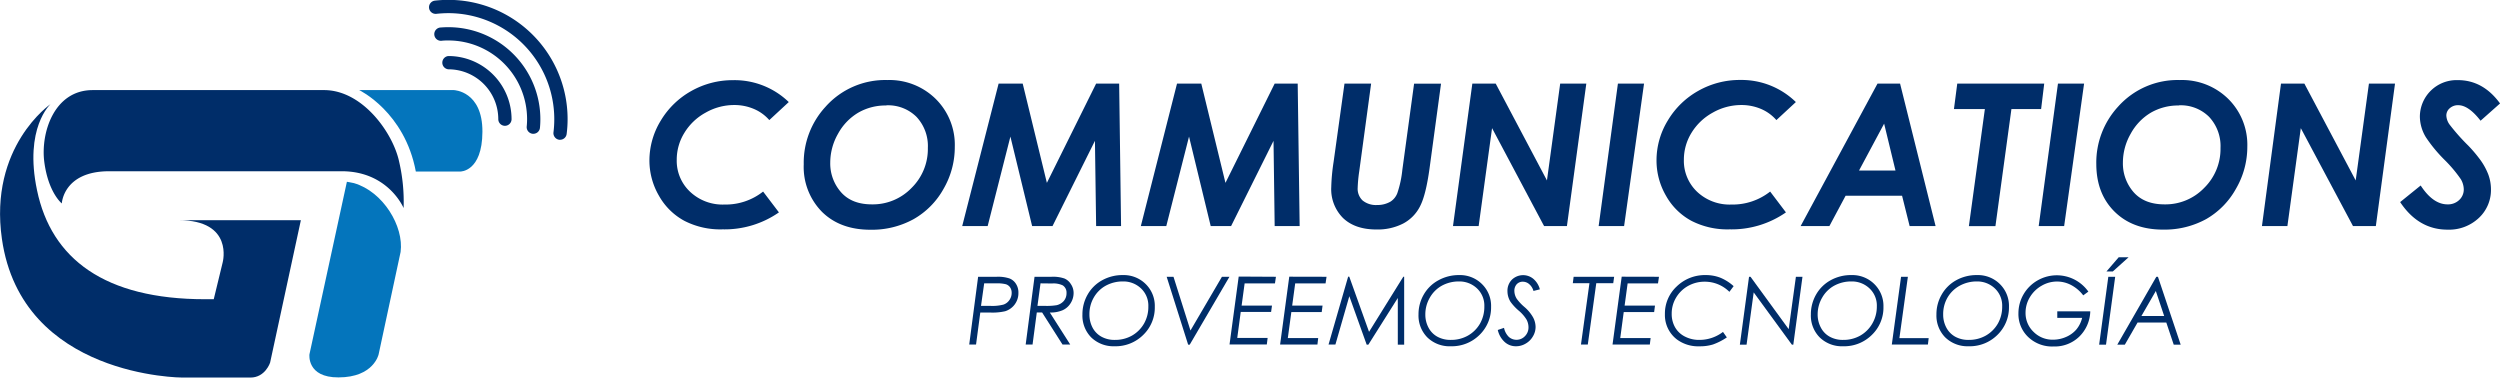 <svg id="Capa_1" data-name="Capa 1" xmlns="http://www.w3.org/2000/svg" viewBox="0 0 589.37 89.01"><defs><style>.cls-1{fill:#002d69;}.cls-2{fill:#0475bc;}</style></defs><title>logo-gtCommunications-hz</title><path class="cls-1" d="M245.49,78.71h4.35a8.47,8.47,0,0,1,3.09.41,3.18,3.18,0,0,1,1.5,1.29,3.74,3.74,0,0,1,.56,2.08,4.45,4.45,0,0,1-3.12,4.34,13.12,13.12,0,0,1-3.48.31H246l-1,7.55h-1.61Zm1.43,1.55-.75,5.31h2.22a10.33,10.33,0,0,0,3.1-.31,2.8,2.8,0,0,0,1.38-1.07,2.86,2.86,0,0,0,.53-1.67,2.28,2.28,0,0,0-.36-1.3,1.94,1.94,0,0,0-1-.75,8.42,8.42,0,0,0-2.3-.21Z" transform="translate(-14.9 -13.46)"/><path class="cls-1" d="M258.79,78.71h4a8.21,8.21,0,0,1,3.06.41,3.33,3.33,0,0,1,1.5,1.31A3.69,3.69,0,0,1,268,82.5a4.49,4.49,0,0,1-.68,2.4,4.27,4.27,0,0,1-1.85,1.67,7.1,7.1,0,0,1-3.08.56l4.82,7.56h-1.82l-4.81-7.56h-1.26l-1,7.56h-1.62Zm1.41,1.55-.72,5.31h1.83a14.33,14.33,0,0,0,2.68-.16,3.2,3.2,0,0,0,1.7-1,2.79,2.79,0,0,0,.64-1.87,2,2,0,0,0-.9-1.81,5.07,5.07,0,0,0-2.5-.44Z" transform="translate(-14.9 -13.46)"/><path class="cls-1" d="M279.67,78.31A7.34,7.34,0,0,1,285,80.43a7.2,7.2,0,0,1,2.14,5.35,8.92,8.92,0,0,1-2.72,6.63,9.25,9.25,0,0,1-6.78,2.68A7.53,7.53,0,0,1,272.15,93a7.3,7.3,0,0,1-2.07-5.4,9.35,9.35,0,0,1,1.24-4.72,8.8,8.8,0,0,1,3.45-3.37A9.85,9.85,0,0,1,279.67,78.31Zm0,1.5a8.34,8.34,0,0,0-4.09,1,7.34,7.34,0,0,0-2.85,2.84,7.76,7.76,0,0,0-1,3.91,6.59,6.59,0,0,0,.75,3.16,5.22,5.22,0,0,0,2.11,2.13,6.33,6.33,0,0,0,3.15.74,8,8,0,0,0,4-1,7.66,7.66,0,0,0,2.88-2.88,7.93,7.93,0,0,0,1-4,5.58,5.58,0,0,0-2-4.5A6,6,0,0,0,279.64,79.81Z" transform="translate(-14.9 -13.46)"/><path class="cls-1" d="M289.94,78.71h1.61l4,12.67,7.42-12.67h1.77l-9.36,16H295Z" transform="translate(-14.9 -13.46)"/><path class="cls-1" d="M315.7,78.71l-.23,1.56h-7.15l-.71,5.23h7.16L314.56,87H307.4l-.82,6.13h7.16l-.19,1.53h-8.79l2.16-16Z" transform="translate(-14.9 -13.46)"/><path class="cls-1" d="M327.63,78.71l-.23,1.56h-7.16l-.71,5.23h7.16l-.2,1.53h-7.16l-.83,6.13h7.16l-.18,1.53h-8.8l2.16-16Z" transform="translate(-14.9 -13.46)"/><path class="cls-1" d="M345.93,78.71v16h-1.5v-11l-6.94,11h-.4L333,83.29l-3.28,11.4h-1.62l4.62-16h.27l4.66,13,8.08-13Z" transform="translate(-14.9 -13.46)"/><path class="cls-1" d="M358.9,78.31a7.33,7.33,0,0,1,5.37,2.12,7.17,7.17,0,0,1,2.15,5.35,9,9,0,0,1-2.72,6.63,9.27,9.27,0,0,1-6.78,2.68A7.5,7.5,0,0,1,351.39,93a7.31,7.31,0,0,1-2.08-5.4,9.26,9.26,0,0,1,1.25-4.72A8.78,8.78,0,0,1,354,79.54,9.88,9.88,0,0,1,358.9,78.31Zm0,1.5a8.34,8.34,0,0,0-4.09,1,7.38,7.38,0,0,0-2.84,2.84,7.78,7.78,0,0,0-1.05,3.91,6.48,6.48,0,0,0,.76,3.16,5.19,5.19,0,0,0,2.1,2.13,6.39,6.39,0,0,0,3.16.74,8,8,0,0,0,4-1,7.61,7.61,0,0,0,2.89-2.88,8,8,0,0,0,1-4,5.57,5.57,0,0,0-2-4.5A6,6,0,0,0,358.87,79.81Z" transform="translate(-14.9 -13.46)"/><path class="cls-1" d="M377.92,81.67l-1.51.38a3.21,3.21,0,0,0-1-1.6,2.27,2.27,0,0,0-1.5-.58,1.91,1.91,0,0,0-1.45.6,2.28,2.28,0,0,0-.55,1.61,3.52,3.52,0,0,0,.59,1.86,11,11,0,0,0,1.78,1.89,9.06,9.06,0,0,1,2.05,2.47,4.88,4.88,0,0,1,.58,2.24,4.29,4.29,0,0,1-.64,2.24,4.55,4.55,0,0,1-1.71,1.69,4.38,4.38,0,0,1-2.27.62,3.87,3.87,0,0,1-2.66-1A5.43,5.43,0,0,1,368,91.25l1.47-.5a4.16,4.16,0,0,0,1.13,2.13,2.73,2.73,0,0,0,3.8-.17,2.89,2.89,0,0,0,.84-2.11,3.85,3.85,0,0,0-.47-1.81,8.81,8.81,0,0,0-1.85-2.11A11.76,11.76,0,0,1,371,84.61a4.77,4.77,0,0,1-.72-2.52,3.69,3.69,0,0,1,1.06-2.71,3.8,3.8,0,0,1,5-.22A4.87,4.87,0,0,1,377.92,81.67Z" transform="translate(-14.9 -13.46)"/><path class="cls-1" d="M385.88,78.71h9.55l-.21,1.51h-4l-2,14.47h-1.61l2-14.47h-3.92Z" transform="translate(-14.9 -13.46)"/><path class="cls-1" d="M406,78.71l-.23,1.56h-7.16l-.71,5.23h7.16l-.2,1.53h-7.17l-.82,6.13h7.16l-.19,1.53h-8.79l2.16-16Z" transform="translate(-14.9 -13.46)"/><path class="cls-1" d="M423.6,80.92l-1,1.34a8.18,8.18,0,0,0-5.79-2.39,7.9,7.9,0,0,0-3.95,1A7.55,7.55,0,0,0,410,83.68a7.27,7.27,0,0,0-1,3.76,6.32,6.32,0,0,0,.8,3.19,5.51,5.51,0,0,0,2.31,2.17,7.25,7.25,0,0,0,3.45.79,9.12,9.12,0,0,0,5.53-1.88L422,93a14.45,14.45,0,0,1-3.27,1.67,10.46,10.46,0,0,1-3.16.43,8.39,8.39,0,0,1-5.4-1.66,7.24,7.24,0,0,1-2.77-5.94,8.7,8.7,0,0,1,2.77-6.5A9.51,9.51,0,0,1,417,78.31a9.37,9.37,0,0,1,3.42.6A10.81,10.81,0,0,1,423.6,80.92Z" transform="translate(-14.9 -13.46)"/><path class="cls-1" d="M438.28,78.71h1.55l-2.16,16h-.34l-9-12.32-1.68,12.32h-1.58l2.16-16h.35l9,12.35Z" transform="translate(-14.9 -13.46)"/><path class="cls-1" d="M451.4,78.31a7.34,7.34,0,0,1,5.37,2.12,7.21,7.21,0,0,1,2.15,5.35,8.93,8.93,0,0,1-2.73,6.63,9.25,9.25,0,0,1-6.78,2.68A7.49,7.49,0,0,1,443.89,93a7.27,7.27,0,0,1-2.08-5.4,9.35,9.35,0,0,1,1.24-4.72,8.8,8.8,0,0,1,3.45-3.37A9.85,9.85,0,0,1,451.4,78.31Zm0,1.5a8.34,8.34,0,0,0-4.09,1,7.34,7.34,0,0,0-2.85,2.84,7.78,7.78,0,0,0-1.05,3.91,6.48,6.48,0,0,0,.77,3.16,5.13,5.13,0,0,0,2.1,2.13,6.33,6.33,0,0,0,3.15.74,8,8,0,0,0,4-1,7.66,7.66,0,0,0,2.88-2.88,7.93,7.93,0,0,0,1.05-4,5.55,5.55,0,0,0-2-4.5A6,6,0,0,0,451.37,79.81Z" transform="translate(-14.9 -13.46)"/><path class="cls-1" d="M463.07,78.71h1.61l-2,14.47h6.9l-.18,1.51h-8.51Z" transform="translate(-14.9 -13.46)"/><path class="cls-1" d="M481,78.31a7.34,7.34,0,0,1,5.37,2.12,7.2,7.2,0,0,1,2.14,5.35,9,9,0,0,1-2.72,6.63A9.25,9.25,0,0,1,479,95.09,7.52,7.52,0,0,1,473.49,93a7.31,7.31,0,0,1-2.08-5.4,9.26,9.26,0,0,1,1.25-4.72,8.84,8.84,0,0,1,3.44-3.37A9.89,9.89,0,0,1,481,78.31Zm0,1.5a8.37,8.37,0,0,0-4.09,1A7.38,7.38,0,0,0,474,83.65,7.78,7.78,0,0,0,473,87.56a6.48,6.48,0,0,0,.76,3.16,5.25,5.25,0,0,0,2.1,2.13,6.39,6.39,0,0,0,3.16.74,8,8,0,0,0,4-1,7.61,7.61,0,0,0,2.89-2.88,8,8,0,0,0,1-4,5.57,5.57,0,0,0-2-4.5A6,6,0,0,0,481,79.81Z" transform="translate(-14.9 -13.46)"/><path class="cls-1" d="M507.3,82.15l-1.28.94a8.65,8.65,0,0,0-2.83-2.42,7.15,7.15,0,0,0-3.33-.84,7.23,7.23,0,0,0-3.67,1,7.56,7.56,0,0,0-2.77,2.73,7,7,0,0,0-1,3.64,6.09,6.09,0,0,0,1.88,4.49,6.29,6.29,0,0,0,4.59,1.85,7.59,7.59,0,0,0,3.11-.66,6.64,6.64,0,0,0,2.41-1.76,6.89,6.89,0,0,0,1.35-2.72H499.9V86.86h7.78a8.65,8.65,0,0,1-2.64,6,8.29,8.29,0,0,1-6,2.28,8.15,8.15,0,0,1-6-2.23,7.45,7.45,0,0,1-2.3-5.59,8.92,8.92,0,0,1,4.53-7.76,9.11,9.11,0,0,1,11.95,2.64Z" transform="translate(-14.9 -13.46)"/><path class="cls-1" d="M511.93,78.71h1.62l-2.16,16h-1.62Zm2.45-4.6h2.33L513,77.45h-1.5Z" transform="translate(-14.9 -13.46)"/><path class="cls-1" d="M523.63,78.71l5.36,16h-1.64l-1.75-5.22h-6.77l-3,5.22h-1.78l9.2-16Zm-.5,3.35-3.4,5.9h5.37Z" transform="translate(-14.9 -13.46)"/><path class="cls-1" d="M26.82,38s-6.29,5.6-3.19,20.31C27,74.49,39.59,84,63.22,84h2.07l2.11-8.7S70.08,65.37,57,65.37H85.83L78.58,98.94s-1.13,3.53-4.65,3.53h-16s-37.92,0-42.58-32.69C12.23,48,26.82,38,26.82,38Z" transform="translate(-14.9 -13.46)"/><path class="cls-2" d="M128.63,44.54c.05-9.63-6.73-9.84-6.73-9.84H99.58s10.73,5.13,13.35,19.2h10.48S128.58,54,128.63,44.54Z" transform="translate(-14.9 -13.46)"/><path class="cls-1" d="M73.62,53.83H95.45c11,0,14.6,8.68,14.6,8.68A41.82,41.82,0,0,0,109,51.6c-1.41-6.73-8.59-16.9-17.7-16.9H36.74c-9.11,0-12.28,10.1-11.4,16.92.95,7.28,4.13,9.8,4.13,9.8s.35-7.59,11.16-7.59h33Z" transform="translate(-14.9 -13.46)"/><path class="cls-2" d="M87.85,97l8.83-40.69,1.66.32c6.89,2,11.81,10.2,11,16.23L104.16,97s-1.16,5.43-9.46,5.43C87.17,102.47,87.85,97,87.85,97Z" transform="translate(-14.9 -13.46)"/><path class="cls-1" d="M133.93,43.12a1.57,1.57,0,0,1-1.56-1.57A11.76,11.76,0,0,0,120.62,29.8a1.57,1.57,0,0,1,0-3.13A14.9,14.9,0,0,1,135.5,41.55,1.57,1.57,0,0,1,133.93,43.12Z" transform="translate(-14.9 -13.46)"/><path class="cls-1" d="M140.63,45h-.15a1.58,1.58,0,0,1-1.41-1.71,17.34,17.34,0,0,0,.09-1.77A18.56,18.56,0,0,0,120.62,23c-.51,0-1,0-1.52.06a1.57,1.57,0,1,1-.26-3.12c.58-.05,1.19-.07,1.78-.07a21.69,21.69,0,0,1,21.67,21.67,20.35,20.35,0,0,1-.1,2.07A1.56,1.56,0,0,1,140.63,45Z" transform="translate(-14.9 -13.46)"/><path class="cls-1" d="M146.94,46.41h-.19a1.58,1.58,0,0,1-1.37-1.75,24.69,24.69,0,0,0,.19-3.1,25,25,0,0,0-24.95-25,27,27,0,0,0-2.84.16,1.56,1.56,0,1,1-.35-3.11,28.1,28.1,0,0,1,31.28,27.91,27.14,27.14,0,0,1-.22,3.49A1.56,1.56,0,0,1,146.94,46.41Z" transform="translate(-14.9 -13.46)"/><path class="cls-1" d="M200.85,37.52l-4.59,4.25a9.94,9.94,0,0,0-3.64-2.63,11.66,11.66,0,0,0-4.65-.92,13.58,13.58,0,0,0-6.73,1.8,13.28,13.28,0,0,0-5,4.76,12,12,0,0,0-1.8,6.32,10,10,0,0,0,3.16,7.58,11.16,11.16,0,0,0,8.07,3,14.24,14.24,0,0,0,9.13-3.06l3.73,4.91a22.41,22.41,0,0,1-13.27,4,18.53,18.53,0,0,1-9-2,15.08,15.08,0,0,1-6-5.9A16.53,16.53,0,0,1,168,51.25a18,18,0,0,1,2.66-9.33,19.43,19.43,0,0,1,7.2-7,19.84,19.84,0,0,1,9.91-2.56A18.39,18.39,0,0,1,200.85,37.52Z" transform="translate(-14.9 -13.46)"/><path class="cls-1" d="M224.08,32.33a15.53,15.53,0,0,1,11.41,4.45,15.22,15.22,0,0,1,4.5,11.3A19.6,19.6,0,0,1,237.33,58a18.54,18.54,0,0,1-7.08,7.14,20.37,20.37,0,0,1-10.14,2.48q-7.17,0-11.45-4.24a15.07,15.07,0,0,1-4.28-11.19,19.47,19.47,0,0,1,5.11-13.53A18.82,18.82,0,0,1,224.08,32.33Zm-.23,6A12.77,12.77,0,0,0,217.27,40a13,13,0,0,0-4.81,5,13.72,13.72,0,0,0-1.83,6.77,10.23,10.23,0,0,0,2.54,7c1.69,1.92,4.11,2.87,7.28,2.87a12.67,12.67,0,0,0,9.35-3.88,12.87,12.87,0,0,0,3.84-9.42,10.06,10.06,0,0,0-2.7-7.35A9.5,9.5,0,0,0,223.85,38.29Z" transform="translate(-14.9 -13.46)"/><path class="cls-1" d="M250.32,33.17H256l5.7,23.4,11.61-23.4h5.43l.45,33.58h-5.88l-.28-20.09-10,20.09h-4.81l-5.12-21.09-5.36,21.09h-6Z" transform="translate(-14.9 -13.46)"/><path class="cls-1" d="M292.38,33.17h5.72l5.7,23.4,11.6-23.4h5.43l.46,33.58H315.4l-.27-20.09-10,20.09h-4.81l-5.11-21.09-5.36,21.09h-6Z" transform="translate(-14.9 -13.46)"/><path class="cls-1" d="M331.86,33.17h6.28L335.33,53.9a34,34,0,0,0-.36,3.83,3.79,3.79,0,0,0,1.17,3,5,5,0,0,0,3.42,1.06,6.09,6.09,0,0,0,3.15-.8,4.1,4.1,0,0,0,1.61-2,24.91,24.91,0,0,0,1.18-5.49l2.77-20.32h6.35l-2.71,20c-.57,4.13-1.3,7.09-2.22,8.88a9.34,9.34,0,0,1-4,4.1,13.16,13.16,0,0,1-6.31,1.4q-5,0-7.83-2.67a9.6,9.6,0,0,1-2.81-7.3,46.14,46.14,0,0,1,.55-5.94Z" transform="translate(-14.9 -13.46)"/><path class="cls-1" d="M362,33.17h5.51L379.59,56l3.12-22.83h6.16L384.3,66.75h-5.39L366.65,43.67l-3.16,23.08h-6.05Z" transform="translate(-14.9 -13.46)"/><path class="cls-1" d="M396.32,33.17h6.16l-4.7,33.58h-6Z" transform="translate(-14.9 -13.46)"/><path class="cls-1" d="M438.27,37.52l-4.59,4.25a10,10,0,0,0-3.63-2.63,11.73,11.73,0,0,0-4.65-.92,13.62,13.62,0,0,0-6.74,1.8,13.43,13.43,0,0,0-5,4.76,12.08,12.08,0,0,0-1.79,6.32A10.06,10.06,0,0,0,415,58.68a11.16,11.16,0,0,0,8.08,3,14.26,14.26,0,0,0,9.13-3.06l3.72,4.91a22.38,22.38,0,0,1-13.26,4,18.53,18.53,0,0,1-9-2,15,15,0,0,1-6-5.9,16.53,16.53,0,0,1-2.25-8.43,18,18,0,0,1,2.66-9.33,19.35,19.35,0,0,1,7.2-7,19.81,19.81,0,0,1,9.91-2.56A18.35,18.35,0,0,1,438.27,37.52Z" transform="translate(-14.9 -13.46)"/><path class="cls-1" d="M457.52,33.17h5.32l8.37,33.58h-6.12l-1.78-7.15H450l-3.82,7.15h-6.78Zm4.24,20.5-2.68-11.06-5.92,11.06Z" transform="translate(-14.9 -13.46)"/><path class="cls-1" d="M476.32,33.17h20.5l-.73,6h-7l-3.77,27.6h-6.26l3.77-27.6h-7.29Z" transform="translate(-14.9 -13.46)"/><path class="cls-1" d="M500.06,33.17h6.16l-4.7,33.58h-6Z" transform="translate(-14.9 -13.46)"/><path class="cls-1" d="M528.8,32.33a15.53,15.53,0,0,1,11.41,4.45,15.21,15.21,0,0,1,4.49,11.3A19.6,19.6,0,0,1,542,58,18.59,18.59,0,0,1,535,65.11a20.43,20.43,0,0,1-10.15,2.48q-7.17,0-11.45-4.24T509.1,52.16a19.47,19.47,0,0,1,5.11-13.53A18.79,18.79,0,0,1,528.8,32.33Zm-.23,6A12.83,12.83,0,0,0,522,40a13,13,0,0,0-4.8,5,13.72,13.72,0,0,0-1.83,6.77,10.27,10.27,0,0,0,2.53,7c1.7,1.92,4.12,2.87,7.28,2.87a12.65,12.65,0,0,0,9.35-3.88,12.88,12.88,0,0,0,3.85-9.42,10.06,10.06,0,0,0-2.71-7.35A9.46,9.46,0,0,0,528.57,38.29Z" transform="translate(-14.9 -13.46)"/><path class="cls-1" d="M552.64,33.17h5.51L570.25,56l3.12-22.83h6.15L575,66.75h-5.39L557.31,43.67l-3.16,23.08h-6Z" transform="translate(-14.9 -13.46)"/><path class="cls-1" d="M604.28,37.85l-4.59,4.07q-2.84-3.66-5.27-3.66a2.88,2.88,0,0,0-2,.72,2.23,2.23,0,0,0-.8,1.72,3.91,3.91,0,0,0,.73,2.08,47.72,47.72,0,0,0,4.43,5,33,33,0,0,1,2.57,3,15.16,15.16,0,0,1,2.14,3.76,10.13,10.13,0,0,1,.65,3.55,9,9,0,0,1-2.88,6.77,10.22,10.22,0,0,1-7.37,2.74q-6.84,0-11.16-6.5l4.84-3.91q2.91,4.45,6.32,4.45a3.81,3.81,0,0,0,2.73-1,3.37,3.37,0,0,0,1.11-2.54,4.88,4.88,0,0,0-.68-2.37,31.42,31.42,0,0,0-3.84-4.57,34.25,34.25,0,0,1-4.41-5.34A9.57,9.57,0,0,1,585.38,41a8.65,8.65,0,0,1,8.92-8.65Q600.26,32.33,604.28,37.85Z" transform="translate(-14.9 -13.46)"/></svg>